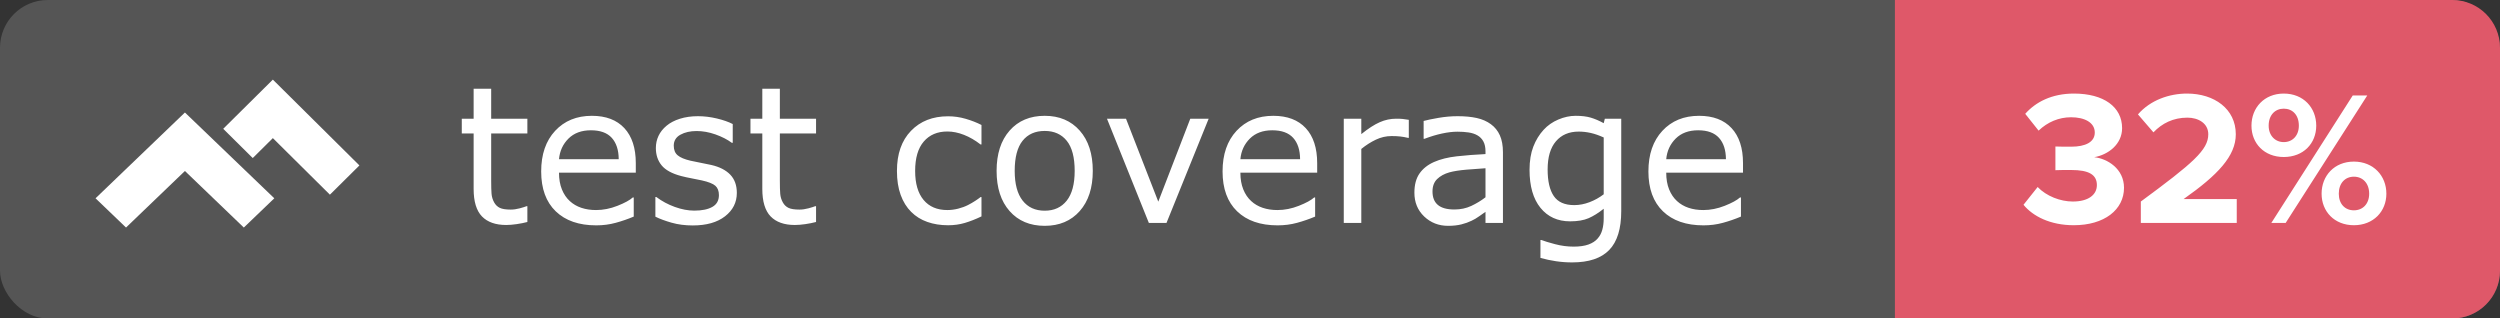 <svg xmlns="http://www.w3.org/2000/svg" width="157" height="20" viewBox="0 0 157 20">
  <rect x="0" y="0" width="157" height="20" fill="#333333" stroke="none"/>
  <g fill="none" fill-rule="evenodd">
    <rect width="157" height="20" fill="#555" rx="3"/>
    <path fill="#DF5869" d="M0,0 L35,0 L35,0 C36.657,4.11038738e-15 38,1.343 38,3 L38,17 L38,17 C38,18.657 36.657,20 35,20 L0,20 L0,0 Z" transform="translate(119)"/>
    <path fill="#FFF" d="M33.119,13.941 C32.912,13.996 32.687,14.041 32.442,14.076 C32.198,14.111 31.98,14.129 31.789,14.129 C31.121,14.129 30.613,13.949 30.266,13.59 C29.918,13.23 29.744,12.654 29.744,11.861 L29.744,8.381 L29,8.381 L29,7.455 L29.744,7.455 L29.744,5.574 L30.846,5.574 L30.846,7.455 L33.119,7.455 L33.119,8.381 L30.846,8.381 L30.846,11.363 C30.846,11.707 30.854,11.976 30.869,12.169 C30.885,12.362 30.939,12.543 31.033,12.711 C31.119,12.867 31.237,12.981 31.388,13.054 C31.538,13.126 31.768,13.162 32.076,13.162 C32.256,13.162 32.443,13.136 32.639,13.083 C32.834,13.03 32.975,12.986 33.061,12.951 L33.119,12.951 L33.119,13.941 Z M39.928,10.842 L35.105,10.842 C35.105,11.244 35.166,11.595 35.287,11.894 C35.408,12.192 35.574,12.437 35.785,12.629 C35.988,12.816 36.229,12.957 36.509,13.051 C36.788,13.145 37.096,13.191 37.432,13.191 C37.877,13.191 38.325,13.103 38.776,12.925 C39.228,12.747 39.549,12.572 39.74,12.4 L39.799,12.4 L39.799,13.602 C39.428,13.758 39.049,13.889 38.662,13.994 C38.275,14.1 37.869,14.152 37.443,14.152 C36.357,14.152 35.51,13.858 34.9,13.271 C34.291,12.683 33.986,11.848 33.986,10.766 C33.986,9.695 34.278,8.846 34.862,8.217 C35.446,7.588 36.215,7.273 37.168,7.273 C38.051,7.273 38.731,7.531 39.21,8.047 C39.688,8.563 39.928,9.295 39.928,10.244 L39.928,10.842 Z M38.855,9.998 C38.852,9.42 38.706,8.973 38.419,8.656 C38.132,8.34 37.695,8.182 37.109,8.182 C36.52,8.182 36.05,8.355 35.7,8.703 C35.351,9.051 35.152,9.482 35.105,9.998 L38.855,9.998 Z M46.273,12.113 C46.273,12.711 46.026,13.201 45.532,13.584 C45.038,13.967 44.363,14.158 43.508,14.158 C43.023,14.158 42.579,14.101 42.175,13.985 C41.771,13.87 41.432,13.744 41.158,13.607 L41.158,12.371 L41.217,12.371 C41.564,12.633 41.951,12.841 42.377,12.995 C42.803,13.149 43.211,13.227 43.602,13.227 C44.086,13.227 44.465,13.148 44.738,12.992 C45.012,12.836 45.148,12.59 45.148,12.254 C45.148,11.996 45.074,11.801 44.926,11.668 C44.777,11.535 44.492,11.422 44.07,11.328 C43.914,11.293 43.71,11.252 43.458,11.205 C43.206,11.158 42.977,11.107 42.77,11.053 C42.195,10.9 41.788,10.677 41.548,10.382 C41.308,10.087 41.188,9.725 41.188,9.295 C41.188,9.025 41.243,8.771 41.354,8.533 C41.466,8.295 41.635,8.082 41.861,7.895 C42.08,7.711 42.358,7.565 42.696,7.458 C43.034,7.351 43.412,7.297 43.83,7.297 C44.221,7.297 44.616,7.345 45.017,7.44 C45.417,7.536 45.75,7.652 46.016,7.789 L46.016,8.967 L45.957,8.967 C45.676,8.76 45.334,8.585 44.932,8.442 C44.529,8.3 44.135,8.229 43.748,8.229 C43.346,8.229 43.006,8.306 42.729,8.46 C42.451,8.614 42.312,8.844 42.312,9.148 C42.312,9.418 42.396,9.621 42.564,9.758 C42.729,9.895 42.994,10.006 43.361,10.092 C43.564,10.139 43.792,10.186 44.044,10.232 C44.296,10.279 44.506,10.322 44.674,10.361 C45.186,10.479 45.58,10.68 45.857,10.965 C46.135,11.254 46.273,11.637 46.273,12.113 Z M51.248,13.941 C51.041,13.996 50.815,14.041 50.571,14.076 C50.327,14.111 50.109,14.129 49.918,14.129 C49.25,14.129 48.742,13.949 48.395,13.59 C48.047,13.23 47.873,12.654 47.873,11.861 L47.873,8.381 L47.129,8.381 L47.129,7.455 L47.873,7.455 L47.873,5.574 L48.975,5.574 L48.975,7.455 L51.248,7.455 L51.248,8.381 L48.975,8.381 L48.975,11.363 C48.975,11.707 48.982,11.976 48.998,12.169 C49.014,12.362 49.068,12.543 49.162,12.711 C49.248,12.867 49.366,12.981 49.517,13.054 C49.667,13.126 49.896,13.162 50.205,13.162 C50.385,13.162 50.572,13.136 50.768,13.083 C50.963,13.03 51.104,12.986 51.189,12.951 L51.248,12.951 L51.248,13.941 Z M61.637,13.59 C61.27,13.766 60.921,13.902 60.591,14 C60.261,14.098 59.91,14.146 59.539,14.146 C59.066,14.146 58.633,14.077 58.238,13.938 C57.844,13.8 57.506,13.59 57.225,13.309 C56.939,13.027 56.719,12.672 56.562,12.242 C56.406,11.812 56.328,11.311 56.328,10.736 C56.328,9.666 56.622,8.826 57.21,8.217 C57.798,7.607 58.574,7.303 59.539,7.303 C59.914,7.303 60.282,7.355 60.644,7.461 C61.005,7.566 61.336,7.695 61.637,7.848 L61.637,9.072 L61.578,9.072 C61.242,8.811 60.896,8.609 60.538,8.469 C60.181,8.328 59.832,8.258 59.492,8.258 C58.867,8.258 58.374,8.468 58.013,8.888 C57.651,9.308 57.471,9.924 57.471,10.736 C57.471,11.525 57.647,12.132 58.001,12.556 C58.354,12.979 58.852,13.191 59.492,13.191 C59.715,13.191 59.941,13.162 60.172,13.104 C60.402,13.045 60.609,12.969 60.793,12.875 C60.953,12.793 61.104,12.706 61.244,12.614 C61.385,12.522 61.496,12.443 61.578,12.377 L61.637,12.377 L61.637,13.59 Z M68.627,10.73 C68.627,11.797 68.354,12.639 67.807,13.256 C67.26,13.873 66.527,14.182 65.609,14.182 C64.684,14.182 63.948,13.873 63.403,13.256 C62.858,12.639 62.586,11.797 62.586,10.73 C62.586,9.664 62.858,8.821 63.403,8.202 C63.948,7.583 64.684,7.273 65.609,7.273 C66.527,7.273 67.26,7.583 67.807,8.202 C68.354,8.821 68.627,9.664 68.627,10.73 Z M67.49,10.73 C67.49,9.883 67.324,9.253 66.992,8.841 C66.66,8.429 66.199,8.223 65.609,8.223 C65.012,8.223 64.548,8.429 64.218,8.841 C63.888,9.253 63.723,9.883 63.723,10.73 C63.723,11.551 63.889,12.173 64.221,12.597 C64.553,13.021 65.016,13.232 65.609,13.232 C66.195,13.232 66.655,13.022 66.989,12.603 C67.323,12.183 67.49,11.559 67.49,10.73 Z M75.904,7.455 L73.256,14 L72.148,14 L69.518,7.455 L70.713,7.455 L72.74,12.664 L74.75,7.455 L75.904,7.455 Z M82.719,10.842 L77.896,10.842 C77.896,11.244 77.957,11.595 78.078,11.894 C78.199,12.192 78.365,12.437 78.576,12.629 C78.779,12.816 79.021,12.957 79.3,13.051 C79.579,13.145 79.887,13.191 80.223,13.191 C80.668,13.191 81.116,13.103 81.567,12.925 C82.019,12.747 82.34,12.572 82.531,12.4 L82.59,12.4 L82.59,13.602 C82.219,13.758 81.84,13.889 81.453,13.994 C81.066,14.1 80.66,14.152 80.234,14.152 C79.148,14.152 78.301,13.858 77.691,13.271 C77.082,12.683 76.777,11.848 76.777,10.766 C76.777,9.695 77.069,8.846 77.653,8.217 C78.237,7.588 79.006,7.273 79.959,7.273 C80.842,7.273 81.522,7.531 82.001,8.047 C82.479,8.563 82.719,9.295 82.719,10.244 L82.719,10.842 Z M81.646,9.998 C81.643,9.42 81.497,8.973 81.21,8.656 C80.923,8.34 80.486,8.182 79.9,8.182 C79.311,8.182 78.841,8.355 78.491,8.703 C78.142,9.051 77.943,9.482 77.896,9.998 L81.646,9.998 Z M88.473,8.656 L88.414,8.656 C88.25,8.617 88.091,8.589 87.937,8.571 C87.782,8.554 87.6,8.545 87.389,8.545 C87.049,8.545 86.721,8.62 86.404,8.771 C86.088,8.921 85.783,9.115 85.49,9.354 L85.49,14 L84.389,14 L84.389,7.455 L85.49,7.455 L85.49,8.422 C85.928,8.07 86.313,7.821 86.647,7.675 C86.981,7.528 87.322,7.455 87.67,7.455 C87.861,7.455 88,7.46 88.086,7.47 C88.172,7.479 88.301,7.498 88.473,7.525 L88.473,8.656 Z M94.385,14 L93.289,14 L93.289,13.303 C93.191,13.369 93.06,13.462 92.894,13.581 C92.728,13.7 92.566,13.795 92.41,13.865 C92.227,13.955 92.016,14.03 91.777,14.091 C91.539,14.151 91.26,14.182 90.939,14.182 C90.35,14.182 89.85,13.986 89.439,13.596 C89.029,13.205 88.824,12.707 88.824,12.102 C88.824,11.605 88.931,11.204 89.144,10.897 C89.356,10.591 89.66,10.35 90.055,10.174 C90.453,9.998 90.932,9.879 91.49,9.816 C92.049,9.754 92.648,9.707 93.289,9.676 L93.289,9.506 C93.289,9.256 93.245,9.049 93.157,8.885 C93.069,8.721 92.943,8.592 92.779,8.498 C92.623,8.408 92.436,8.348 92.217,8.316 C91.998,8.285 91.77,8.27 91.531,8.27 C91.242,8.27 90.92,8.308 90.564,8.384 C90.209,8.46 89.842,8.57 89.463,8.715 L89.404,8.715 L89.404,7.596 C89.619,7.537 89.93,7.473 90.336,7.402 C90.742,7.332 91.143,7.297 91.537,7.297 C91.998,7.297 92.399,7.335 92.741,7.411 C93.083,7.487 93.379,7.617 93.629,7.801 C93.875,7.98 94.062,8.213 94.191,8.498 C94.32,8.783 94.385,9.137 94.385,9.559 L94.385,14 Z M93.289,12.389 L93.289,10.566 C92.953,10.586 92.558,10.615 92.103,10.654 C91.647,10.693 91.287,10.75 91.021,10.824 C90.705,10.914 90.449,11.054 90.254,11.243 C90.059,11.433 89.961,11.693 89.961,12.025 C89.961,12.4 90.074,12.683 90.301,12.872 C90.527,13.062 90.873,13.156 91.338,13.156 C91.725,13.156 92.078,13.081 92.398,12.931 C92.719,12.78 93.016,12.6 93.289,12.389 Z M101.814,13.256 C101.814,14.365 101.563,15.18 101.059,15.699 C100.555,16.219 99.779,16.479 98.732,16.479 C98.385,16.479 98.046,16.454 97.716,16.405 C97.386,16.356 97.061,16.287 96.74,16.197 L96.74,15.072 L96.799,15.072 C96.979,15.143 97.264,15.229 97.654,15.333 C98.045,15.437 98.436,15.488 98.826,15.488 C99.201,15.488 99.512,15.443 99.758,15.354 C100.004,15.264 100.195,15.139 100.332,14.979 C100.469,14.826 100.566,14.643 100.625,14.428 C100.684,14.213 100.713,13.973 100.713,13.707 L100.713,13.109 C100.381,13.375 100.063,13.573 99.761,13.704 C99.458,13.835 99.072,13.9 98.604,13.9 C97.822,13.9 97.202,13.618 96.743,13.054 C96.284,12.489 96.055,11.693 96.055,10.666 C96.055,10.104 96.134,9.618 96.292,9.21 C96.45,8.802 96.666,8.449 96.939,8.152 C97.193,7.875 97.502,7.659 97.865,7.505 C98.229,7.351 98.59,7.273 98.949,7.273 C99.328,7.273 99.646,7.312 99.901,7.388 C100.157,7.464 100.428,7.58 100.713,7.736 L100.783,7.455 L101.814,7.455 L101.814,13.256 Z M100.713,12.201 L100.713,8.633 C100.42,8.5 100.147,8.405 99.896,8.349 C99.644,8.292 99.393,8.264 99.143,8.264 C98.537,8.264 98.061,8.467 97.713,8.873 C97.365,9.279 97.191,9.869 97.191,10.643 C97.191,11.377 97.32,11.934 97.578,12.312 C97.836,12.691 98.264,12.881 98.861,12.881 C99.182,12.881 99.503,12.819 99.825,12.696 C100.147,12.573 100.443,12.408 100.713,12.201 Z M109.461,10.842 L104.639,10.842 C104.639,11.244 104.699,11.595 104.82,11.894 C104.941,12.192 105.107,12.437 105.318,12.629 C105.521,12.816 105.763,12.957 106.042,13.051 C106.321,13.145 106.629,13.191 106.965,13.191 C107.41,13.191 107.858,13.103 108.31,12.925 C108.761,12.747 109.082,12.572 109.273,12.4 L109.332,12.4 L109.332,13.602 C108.961,13.758 108.582,13.889 108.195,13.994 C107.809,14.1 107.402,14.152 106.977,14.152 C105.891,14.152 105.043,13.858 104.434,13.271 C103.824,12.683 103.52,11.848 103.52,10.766 C103.52,9.695 103.812,8.846 104.396,8.217 C104.979,7.588 105.748,7.273 106.701,7.273 C107.584,7.273 108.265,7.531 108.743,8.047 C109.222,8.563 109.461,9.295 109.461,10.244 L109.461,10.842 Z M108.389,9.998 C108.385,9.42 108.239,8.973 107.952,8.656 C107.665,8.34 107.229,8.182 106.643,8.182 C106.053,8.182 105.583,8.355 105.233,8.703 C104.884,9.051 104.686,9.482 104.639,9.998 L108.389,9.998 Z"/>
    <g fill="#FFF" transform="translate(6 5)">
      <polygon points="11.135 0 8.018 3.089 9.872 4.926 11.135 3.674 14.718 7.226 16.571 5.389"/>
      <polygon points="7.518 3.893 5.613 2.065 .754 6.729 0 7.453 1.914 9.29 2.667 8.566 5.131 6.201 5.613 5.738 7.518 7.567 9.312 9.29 11.226 7.453 9.431 5.73"/>
    </g>
    <path fill="#FFF" d="M127.076,12.86 C127.664,13.58 128.756,14.144 130.232,14.144 C132.152,14.144 133.388,13.172 133.388,11.792 C133.388,10.592 132.332,9.956 131.516,9.872 C132.404,9.716 133.268,9.056 133.268,8.048 C133.268,6.716 132.116,5.876 130.244,5.876 C128.84,5.876 127.832,6.416 127.184,7.148 L128.024,8.204 C128.588,7.664 129.296,7.364 130.064,7.364 C130.904,7.364 131.552,7.688 131.552,8.324 C131.552,8.924 130.964,9.212 130.076,9.212 C129.776,9.212 129.224,9.212 129.08,9.2 L129.08,10.688 C129.2,10.676 129.74,10.676 130.076,10.676 C131.192,10.676 131.684,10.976 131.684,11.624 C131.684,12.236 131.144,12.656 130.172,12.656 C129.392,12.656 128.516,12.32 127.964,11.744 L127.076,12.86 Z M134.444,14 L140.468,14 L140.468,12.5 L137.132,12.5 C139.28,10.988 140.408,9.8 140.408,8.432 C140.408,6.836 139.052,5.876 137.348,5.876 C136.232,5.876 135.044,6.284 134.264,7.184 L135.236,8.312 C135.776,7.748 136.472,7.388 137.372,7.388 C138.044,7.388 138.68,7.736 138.68,8.432 C138.68,9.416 137.72,10.244 134.444,12.656 L134.444,14 Z M141.392,7.892 C141.392,6.764 142.196,5.876 143.42,5.876 C144.656,5.876 145.46,6.764 145.46,7.892 C145.46,9.008 144.656,9.86 143.42,9.86 C142.196,9.86 141.392,9.008 141.392,7.892 Z M142.64,14 L147.752,5.996 L148.664,5.996 L143.54,14 L142.64,14 Z M144.368,7.892 C144.368,7.22 143.972,6.824 143.42,6.824 C142.88,6.824 142.472,7.22 142.472,7.892 C142.472,8.516 142.88,8.924 143.42,8.924 C143.972,8.924 144.368,8.516 144.368,7.892 Z M145.796,12.164 C145.796,11.036 146.6,10.148 147.824,10.148 C149.048,10.148 149.864,11.036 149.864,12.164 C149.864,13.28 149.048,14.144 147.824,14.144 C146.6,14.144 145.796,13.28 145.796,12.164 Z M148.784,12.164 C148.784,11.504 148.376,11.096 147.824,11.096 C147.272,11.096 146.876,11.504 146.876,12.164 C146.876,12.812 147.272,13.208 147.824,13.208 C148.376,13.208 148.784,12.812 148.784,12.164 Z"/>
  </g>
</svg>
